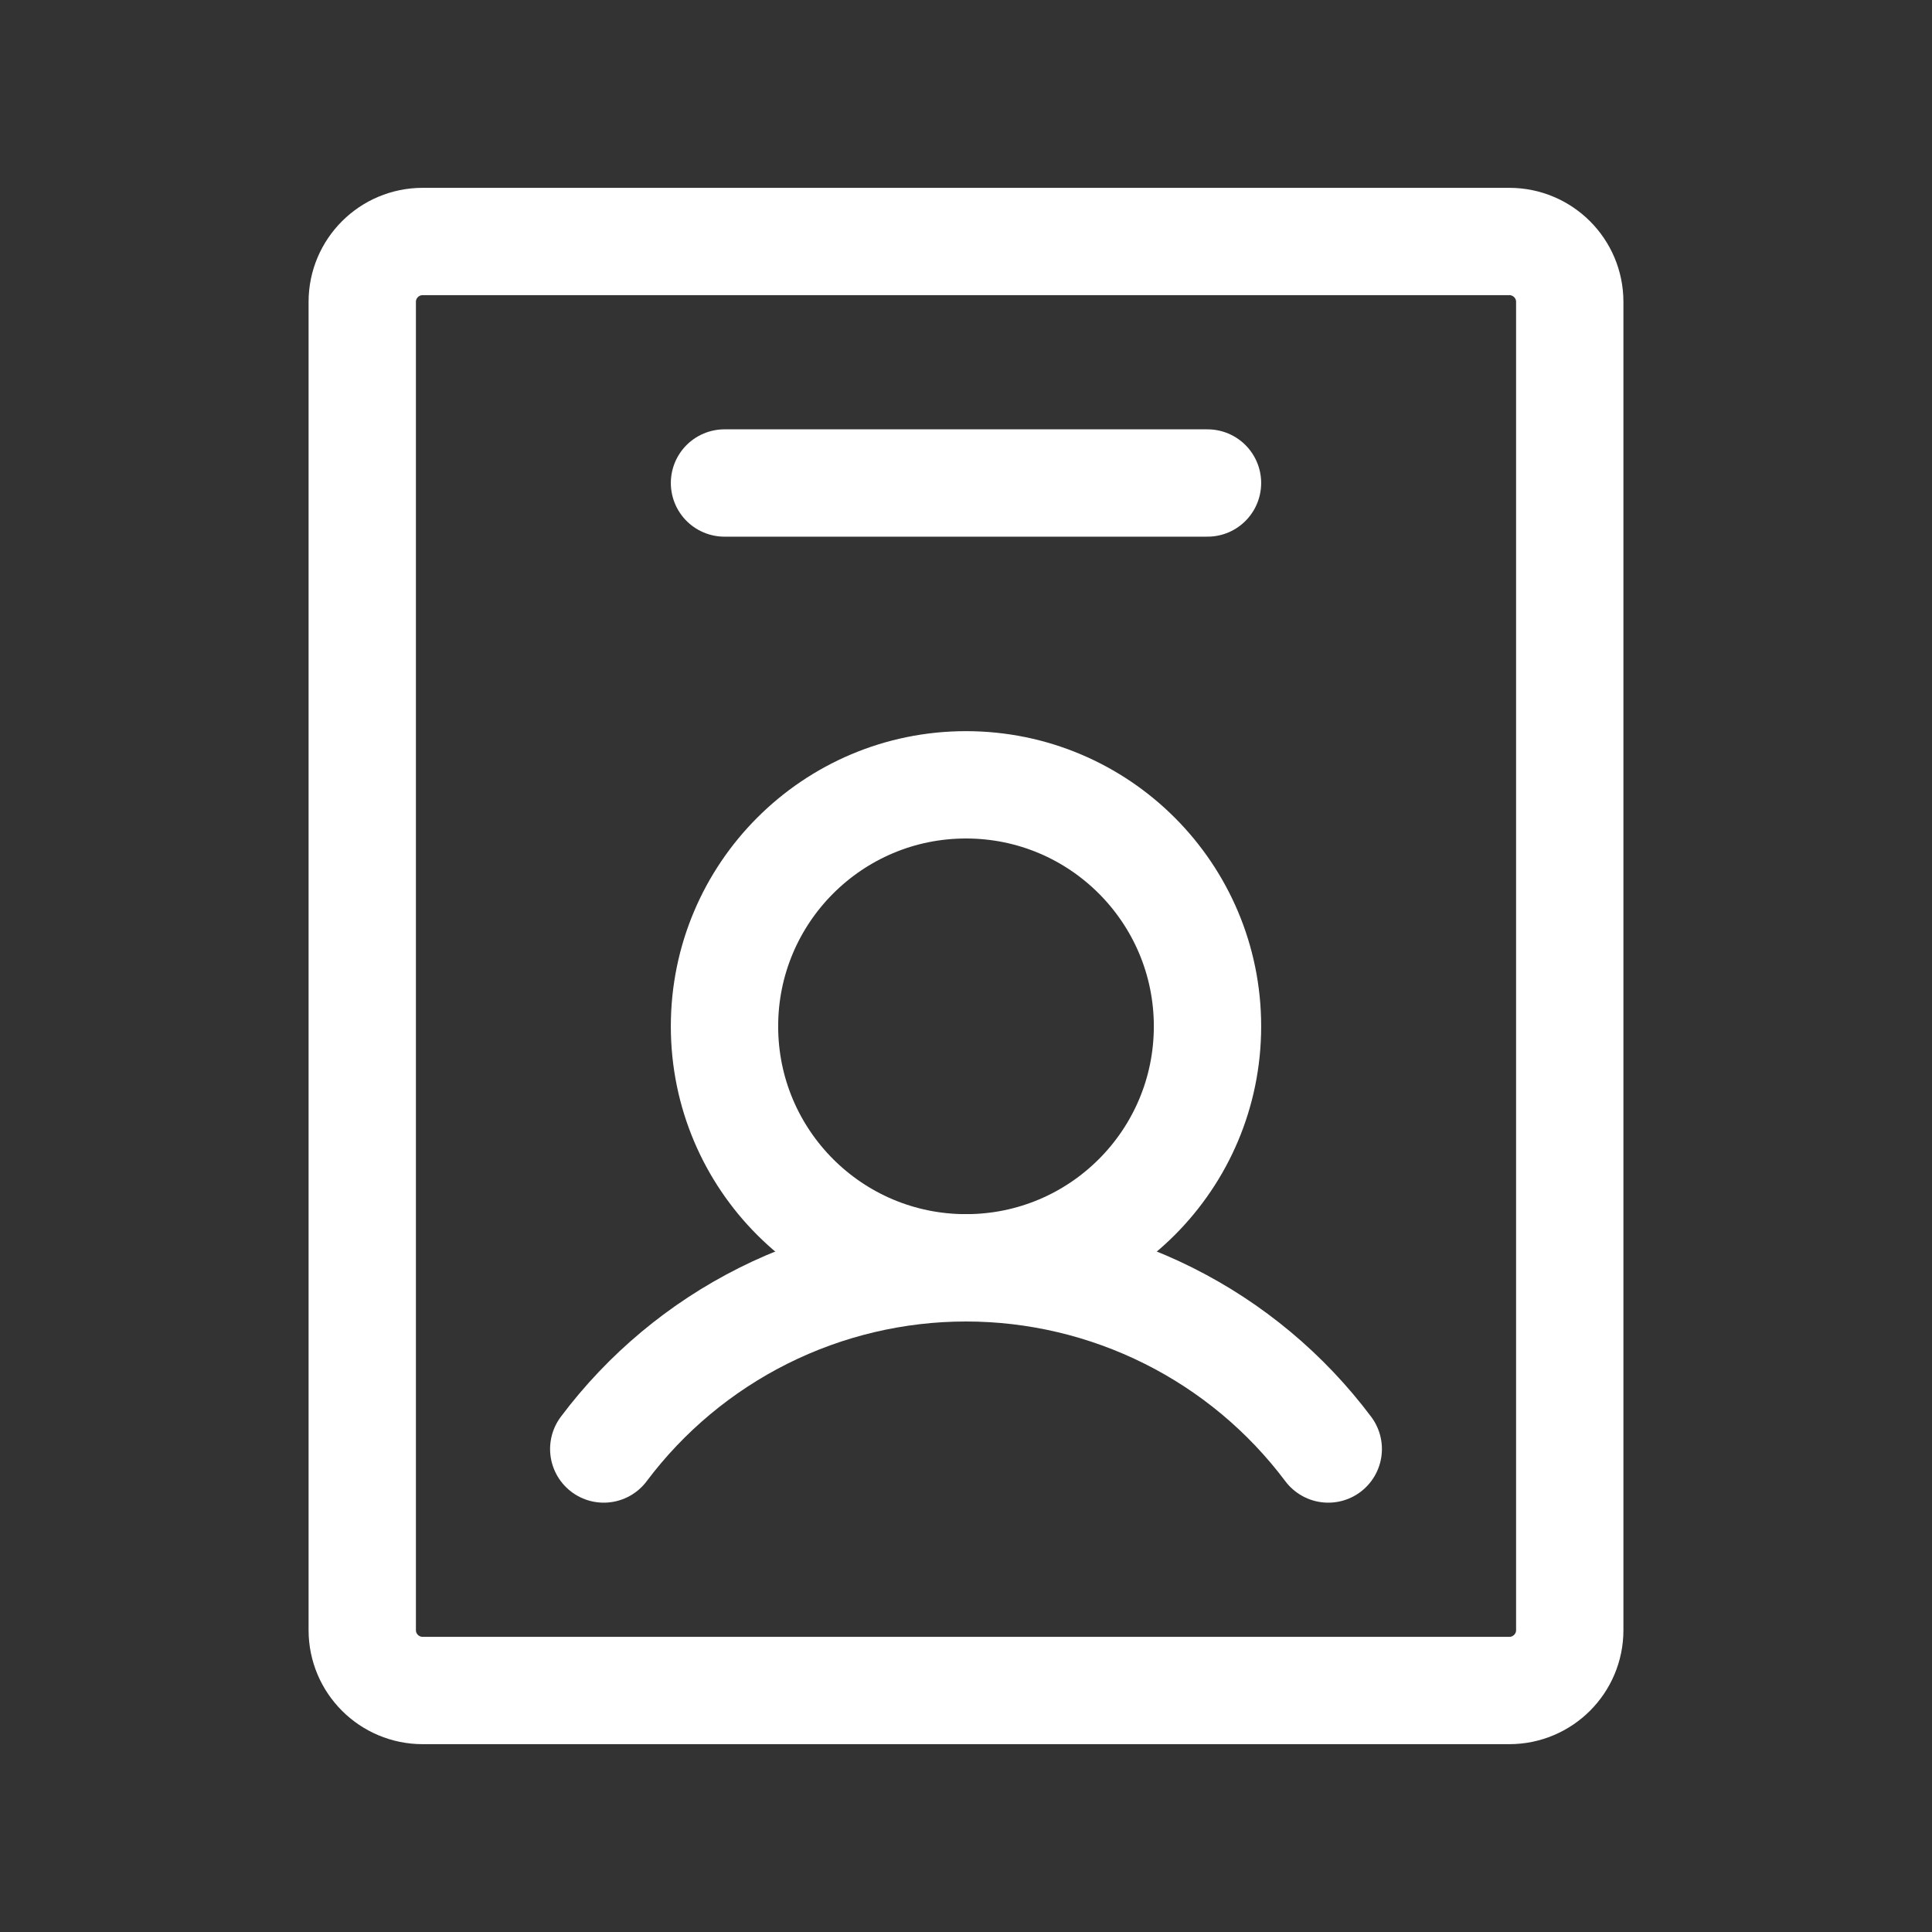 <svg width="18" height="18" viewBox="0 0 18 18" fill="none" xmlns="http://www.w3.org/2000/svg">
<rect x="0" y="0" width="18" height="18" fill="#333333" stroke="none"/>
<path d="M9 11.812C10.243 11.812 11.25 10.805 11.25 9.562C11.25 8.32 10.243 7.312 9 7.312C7.757 7.312 6.75 8.32 6.75 9.562C6.75 10.805 7.757 11.812 9 11.812Z" stroke="white" stroke-linecap="round" stroke-linejoin="round"/>
<path d="M5.625 13.5C6.018 12.976 6.528 12.551 7.113 12.258C7.699 11.965 8.345 11.812 9 11.812C9.655 11.812 10.301 11.965 10.887 12.258C11.473 12.551 11.982 12.976 12.375 13.5" stroke="white" stroke-linecap="round" stroke-linejoin="round"/>
<path d="M14.625 15.188V2.812C14.625 2.502 14.373 2.25 14.062 2.25L3.938 2.25C3.627 2.25 3.375 2.502 3.375 2.812V15.188C3.375 15.498 3.627 15.75 3.938 15.75H14.062C14.373 15.75 14.625 15.498 14.625 15.188Z" stroke="white" stroke-linecap="round" stroke-linejoin="round"/>
<path d="M6.75 4.5H11.25" stroke="white" stroke-linecap="round" stroke-linejoin="round"/>
</svg>
